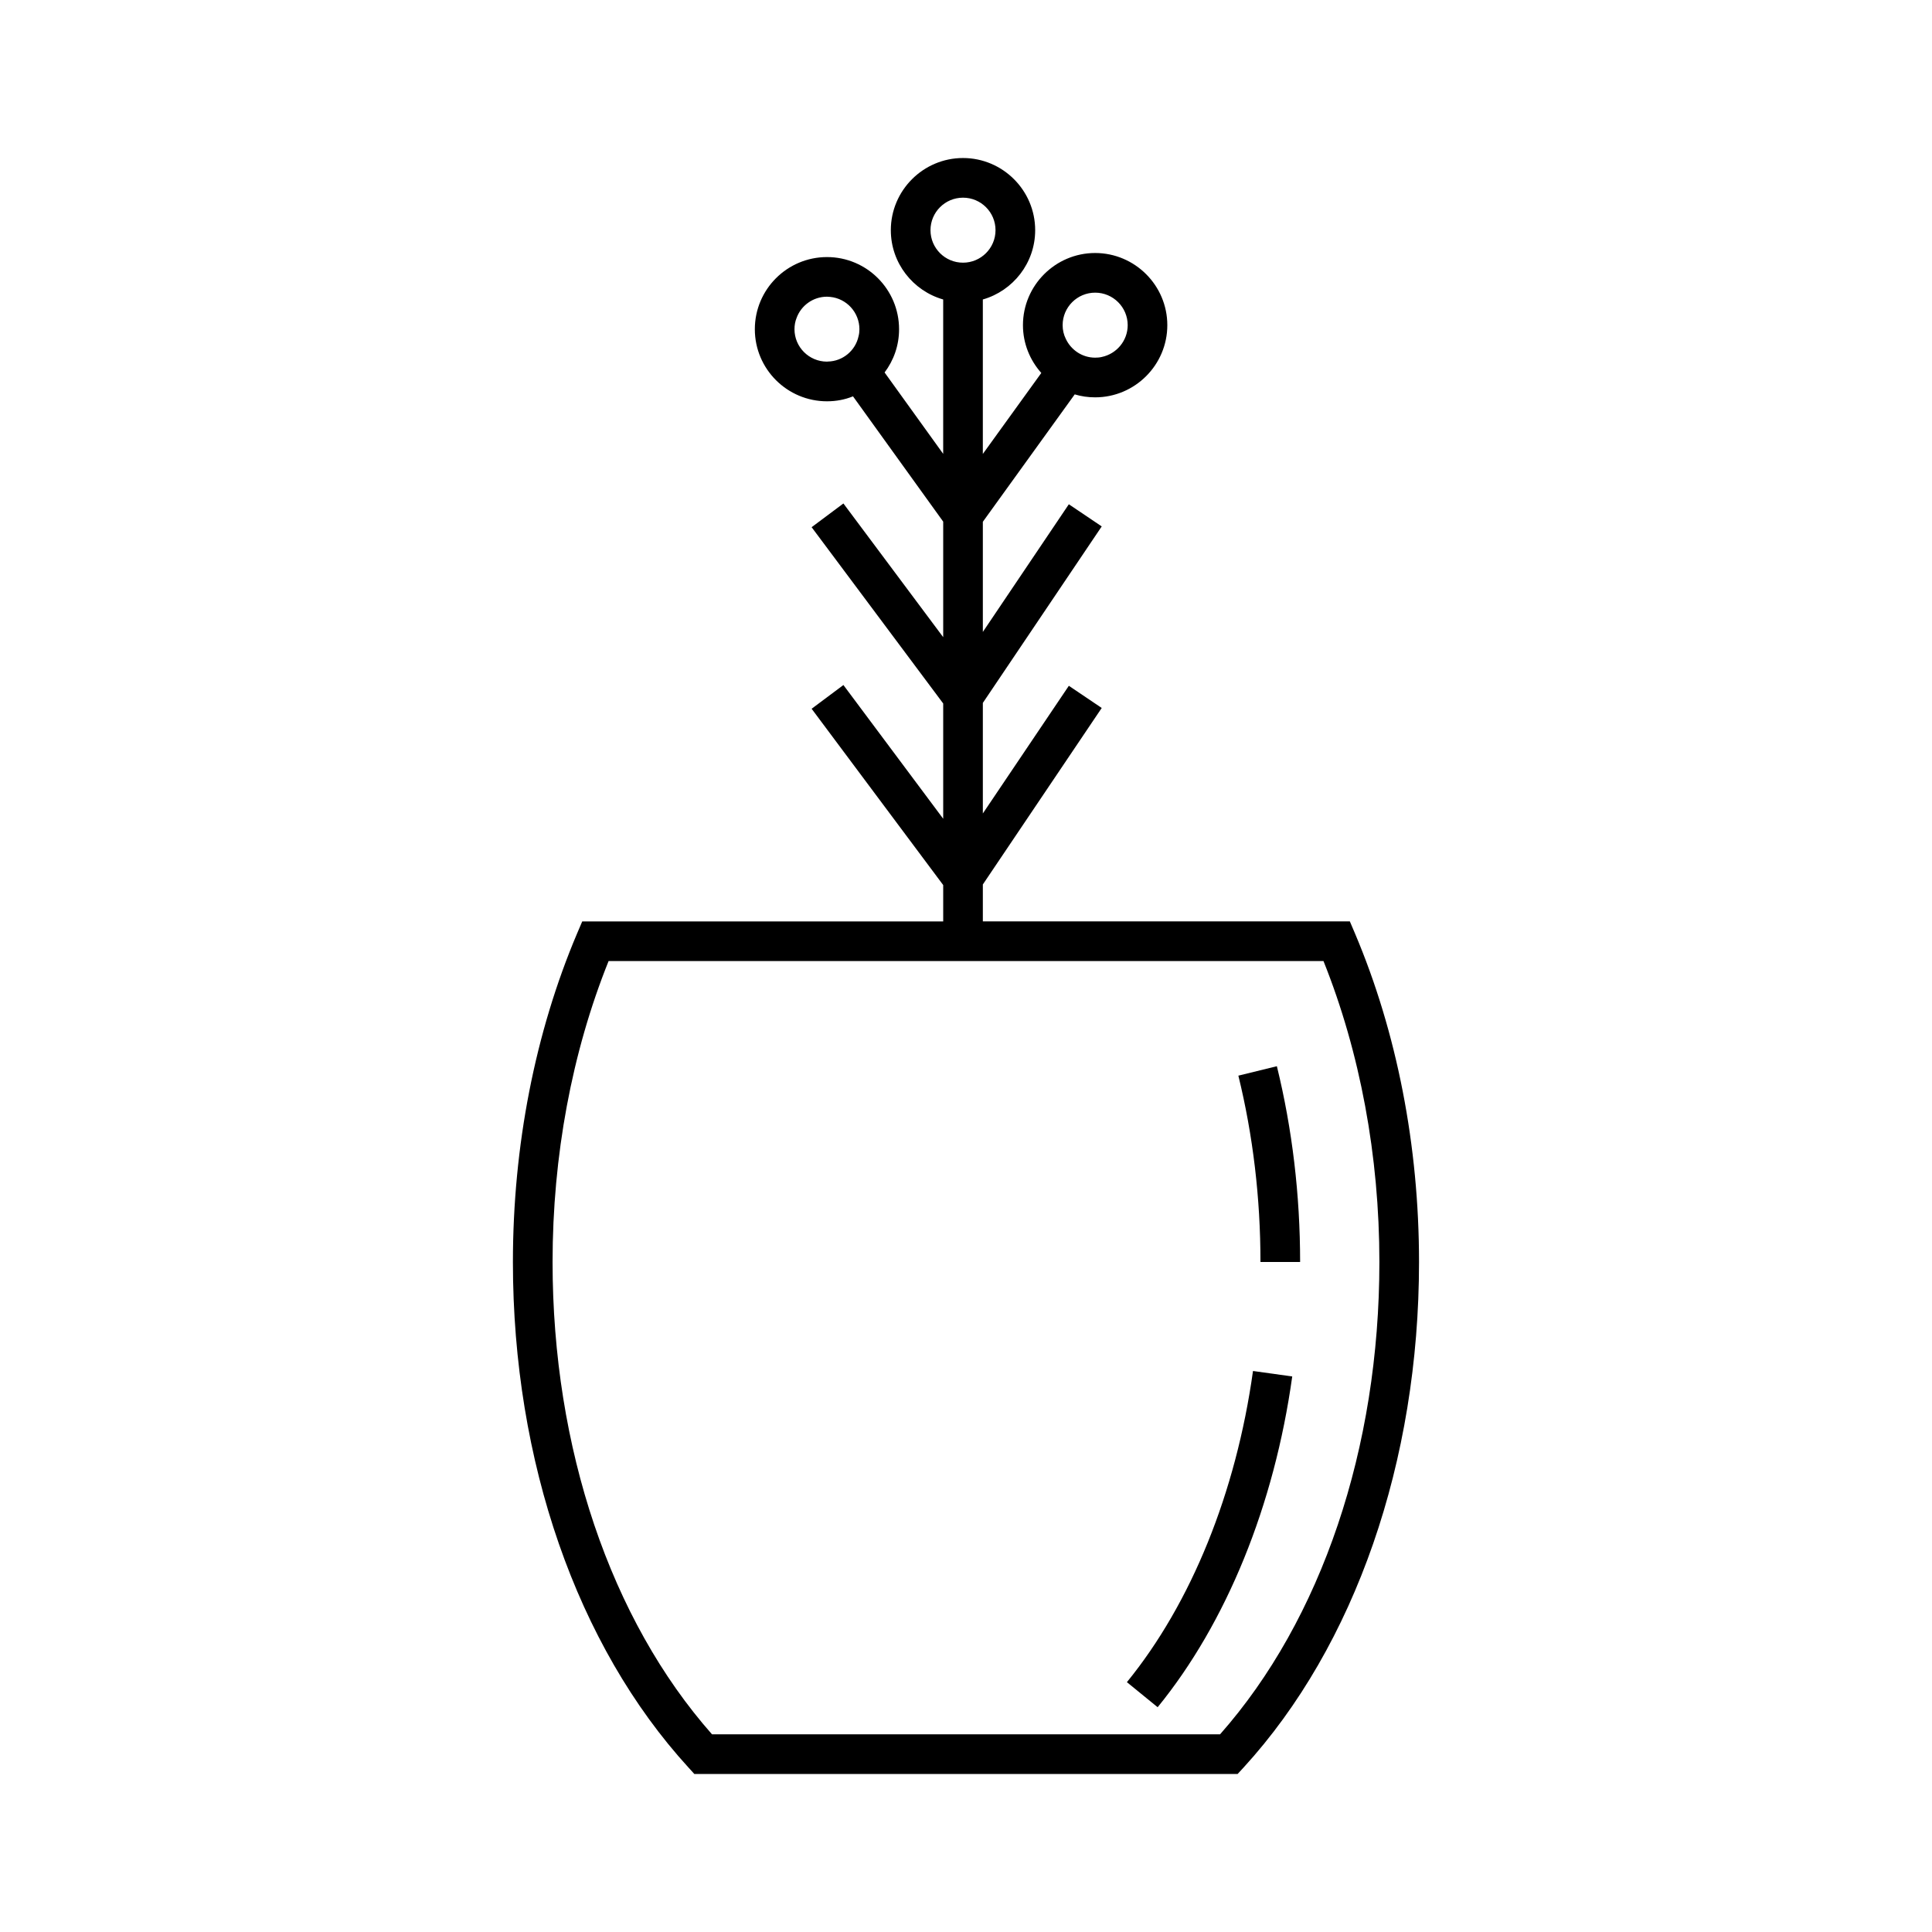 <?xml version="1.0" encoding="UTF-8"?>
<!-- Uploaded to: SVG Repo, www.svgrepo.com, Generator: SVG Repo Mixer Tools -->
<svg fill="#000000" width="800px" height="800px" version="1.1" viewBox="144 144 512 512" xmlns="http://www.w3.org/2000/svg">
 <g>
  <path d="m503.09 391.38-1.367-3.203h-97.258v-9.785l31.504-46.773-8.715-5.875-22.789 33.832v-29.297l31.504-46.773-8.715-5.871-22.789 33.832v-29.191l24.348-33.762c1.715 0.523 3.523 0.785 5.41 0.785 10.539 0 19.129-8.59 19.129-19.125 0-10.535-8.59-19.125-19.129-19.125-10.531 0-19.129 8.594-19.129 19.125 0 4.832 1.84 9.273 4.863 12.664l-15.496 21.461v-40.934c7.984-2.289 13.871-9.645 13.871-18.363 0-10.535-8.59-19.125-19.125-19.125-10.539 0-19.129 8.59-19.129 19.125 0 8.723 5.883 16.078 13.875 18.363v40.91l-15.527-21.566c2.414-3.211 3.836-7.144 3.836-11.457 0-10.559-8.559-19.125-19.098-19.125-10.559 0-19.125 8.566-19.125 19.125 0 10.535 8.566 19.098 19.125 19.098 2.418 0 4.758-0.441 6.887-1.316l23.906 33.207v30.617l-26.445-35.434-8.422 6.289 34.867 46.719v30.547l-26.445-35.438-8.422 6.289 34.867 46.719v9.637h-95.66l-1.367 3.203c-11.113 26.223-17.004 56.301-17.004 87.07 0 52.805 16.977 101.65 46.531 133.96l1.551 1.707h143.97l1.578-1.707c29.559-32.312 46.5-81.152 46.5-133.96 0.004-30.777-5.859-60.859-16.969-87.078zm-77.48-161.21c0-4.758 3.871-8.613 8.621-8.613s8.621 3.863 8.621 8.613c0 4.152-2.973 7.617-6.887 8.434-0.551 0.133-1.125 0.18-1.734 0.18-3.445 0-6.402-2.051-7.773-4.969-0.551-1.098-0.848-2.332-0.848-3.644zm-62.211 9.641c-0.082 0.023-0.152 0.023-0.238 0.023-4.75 0-8.613-3.859-8.613-8.59 0-1.047 0.18-2.051 0.551-2.969 1.18-3.285 4.359-5.648 8.066-5.648 0.293 0 0.578 0.023 0.84 0.055 4.332 0.418 7.75 4.098 7.75 8.566 0 0.656-0.074 1.285-0.238 1.891-0.812 3.754-4.148 6.594-8.117 6.672zm27.191-34.812c0-4.758 3.863-8.613 8.621-8.613 4.75 0 8.613 3.863 8.613 8.613s-3.863 8.613-8.613 8.613c-4.758 0.008-8.621-3.856-8.621-8.613zm76.738 398.61h-134.64c-26.875-30.426-42.25-75.875-42.25-125.16 0-28.113 5.129-55.59 14.848-79.762h189.45c9.691 24.172 14.816 51.652 14.816 79.762 0.008 49.285-15.336 94.734-42.219 125.16z"/>
  <path d="m442.64 589.79 8.148 6.641c18.254-22.398 30.918-53.535 35.668-87.656l-10.398-1.449c-4.5 32.25-16.363 61.539-33.418 82.465z"/>
  <path d="m472.18 429.06c3.883 15.84 5.856 32.445 5.856 49.379h10.508c0-17.77-2.074-35.227-6.16-51.883z"/>
 </g>
</svg>